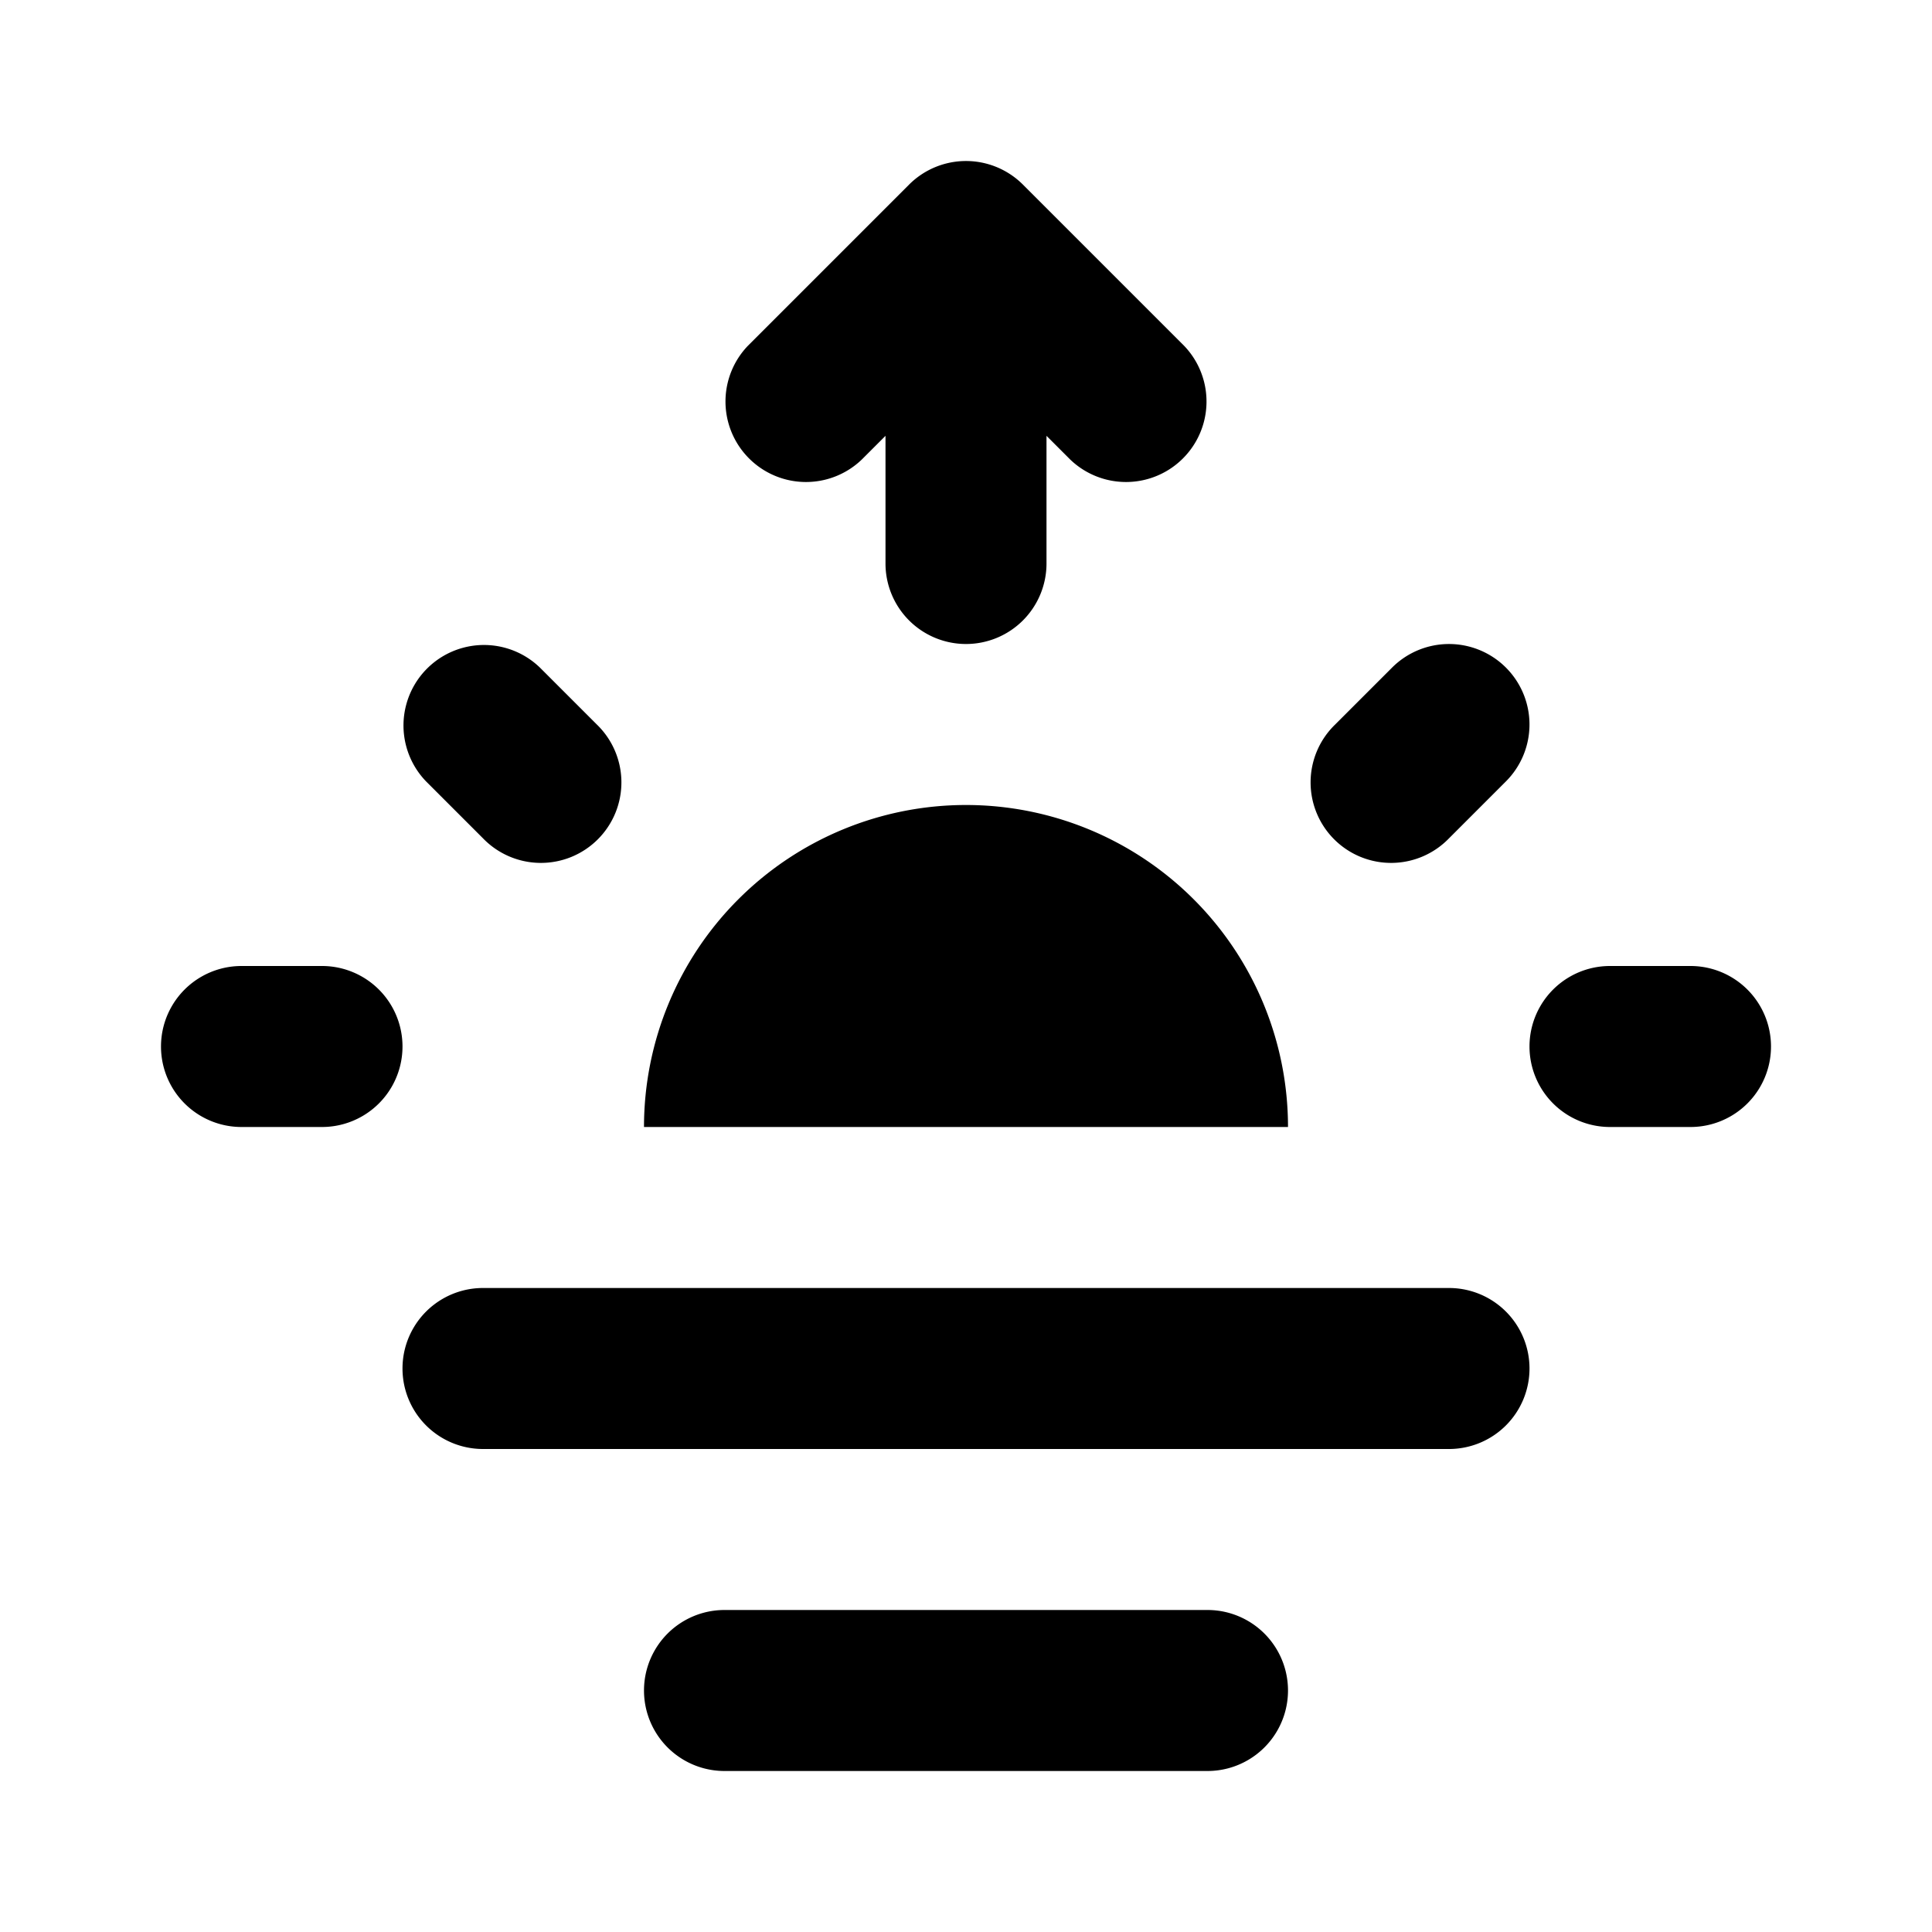 <svg xmlns="http://www.w3.org/2000/svg" viewBox="0 0 24 24"><path d="M8,14a4,4,0,0,1,8,0ZM18.707,8.293a1,1,0,0,0-1.414,0L16.586,9A1,1,0,1,0,18,10.414l.707-.707A1,1,0,0,0,18.707,8.293ZM21,12H20a1,1,0,0,0,0,2h1a1,1,0,0,0,0-2ZM3,12a1,1,0,0,0,0,2H4a1,1,0,0,0,0-2Zm3-1.586A1,1,0,1,0,7.414,9l-.707-.707A1,1,0,0,0,5.293,9.707ZM19,17a1,1,0,0,0-1-1H6a1,1,0,0,0,0,2H18A1,1,0,0,0,19,17Zm-4,5a1,1,0,0,0,0-2H9a1,1,0,0,0,0,2ZM12,8a1,1,0,0,0,1-1V5.414l.293.293a1,1,0,0,0,1.414-1.414l-2-2a1,1,0,0,0-1.414,0l-2,2a1,1,0,0,0,1.414,1.414L11,5.414V7A1,1,0,0,0,12,8Z"/></svg>